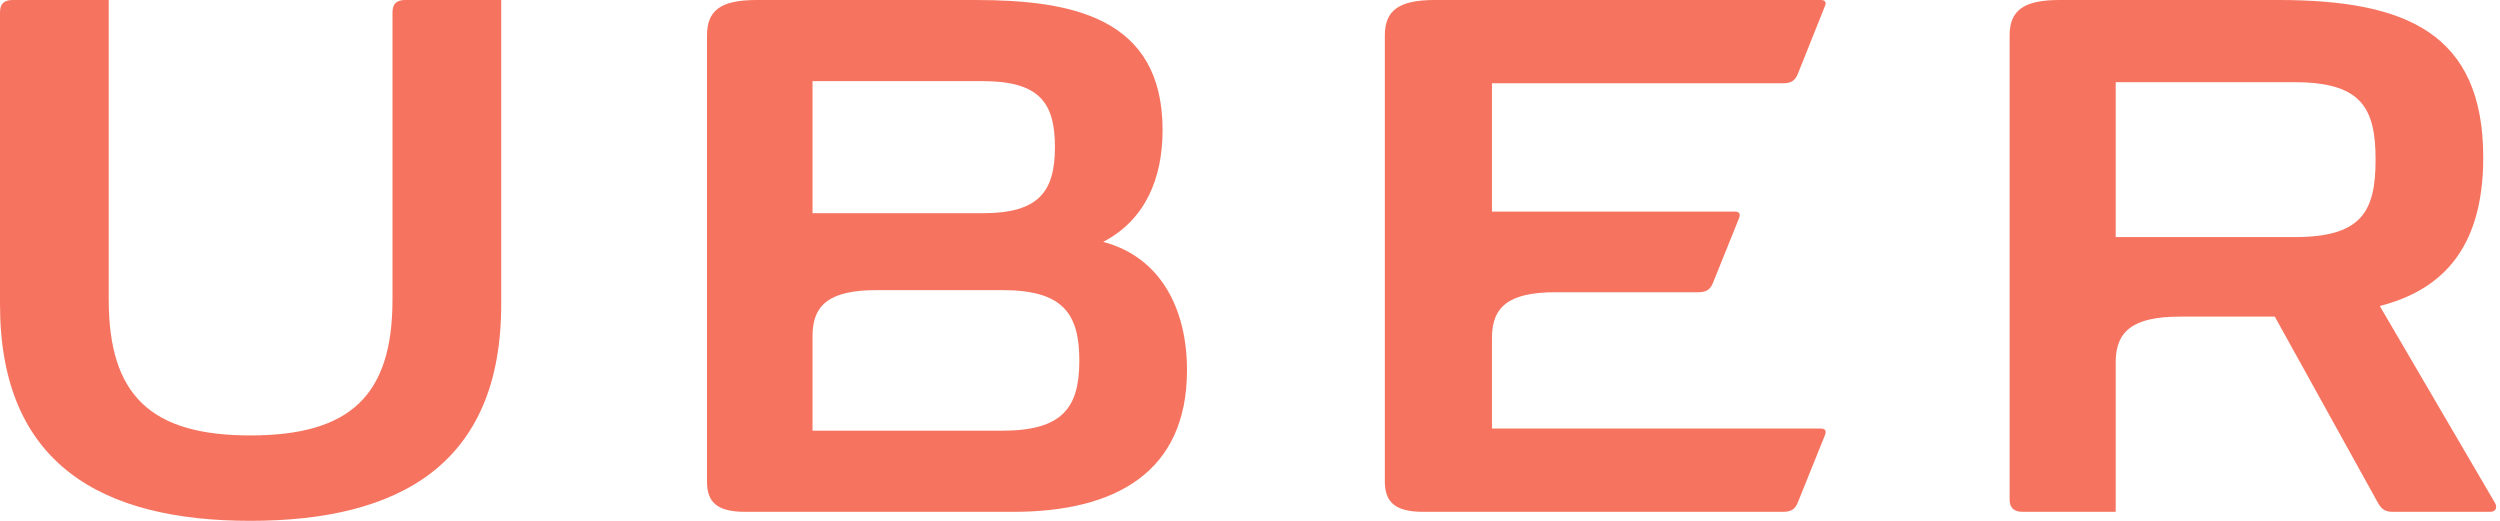 <?xml version="1.0" encoding="UTF-8"?>
<svg width="144px" height="30px" viewBox="0 0 144 30" version="1.1" xmlns="http://www.w3.org/2000/svg" xmlns:xlink="http://www.w3.org/1999/xlink">
    <!-- Generator: Sketch 47.1 (45422) - http://www.bohemiancoding.com/sketch -->
    <title>Uber</title>
    <desc>Created with Sketch.</desc>
    <defs></defs>
    <g id="Product" stroke="none" stroke-width="1" fill="none" fill-rule="evenodd" fill-opacity="0.85">
        <g id="Desktop-HD" transform="translate(-827, -3925)" fill-rule="nonzero" fill="#F45C43">
            <g id="Companies" transform="translate(0, 3839)">
                <g id="Logos" transform="translate(220, 78)">
                    <g id="Uber" transform="translate(607, 8)">
                        <path d="M23.34,0 L28.87,0 L28.87,17.536 C28.87,26.762 22.974,30 14.42,30 C5.896,30 0,26.762 0,17.536 L0,0.703 C0,0.214 0.244,0 0.733,0 L6.263,0 L6.263,17.261 C6.263,22.79 8.707,25.081 14.42,25.081 C20.163,25.081 22.607,22.79 22.607,17.261 L22.607,0.703 C22.607,0.214 22.851,0 23.34,0 Z M85.937,4.796 L85.937,12.189 L99.929,12.189 C100.173,12.189 100.265,12.312 100.173,12.556 L98.646,16.344 C98.493,16.68 98.279,16.833 97.821,16.833 L89.603,16.833 C86.914,16.833 85.937,17.658 85.937,19.46 L85.937,24.684 L104.878,24.684 C105.122,24.684 105.214,24.807 105.122,25.051 L103.534,28.992 C103.381,29.328 103.167,29.481 102.709,29.481 L81.965,29.481 C80.377,29.481 79.766,28.931 79.766,27.739 L79.766,2.047 C79.766,0.611 80.56,0 82.637,0 L104.878,0 C105.122,0 105.214,0.122 105.122,0.336 L103.534,4.308 C103.381,4.644 103.167,4.796 102.709,4.796 L85.937,4.796 Z M68.371,21.324 C68.371,27.22 64.216,29.481 58.381,29.481 L42.923,29.481 C41.303,29.481 40.723,28.931 40.723,27.739 L40.723,2.047 C40.723,0.611 41.487,0 43.595,0 L56.151,0 C61.65,0 66.965,0.947 66.965,7.485 C66.965,10.295 65.957,12.678 63.544,13.931 C66.874,14.817 68.371,17.811 68.371,21.324 Z M46.802,12.281 L56.609,12.281 C59.847,12.281 60.764,11.029 60.764,8.462 C60.764,5.896 59.847,4.674 56.609,4.674 L46.802,4.674 L46.802,12.281 Z M62.169,20.774 C62.169,18.055 61.222,16.711 57.739,16.711 L50.499,16.711 C47.811,16.711 46.802,17.536 46.802,19.338 L46.802,24.807 L57.739,24.807 C61.222,24.807 62.169,23.462 62.169,20.774 Z M143.432,29.481 L137.811,29.481 C137.352,29.481 137.169,29.297 136.986,28.992 L131.029,18.238 L125.56,18.238 C122.872,18.238 121.864,19.063 121.864,20.866 L121.864,29.481 L116.487,29.481 C115.998,29.481 115.754,29.236 115.754,28.778 L115.754,2.047 C115.754,0.611 116.548,0 118.625,0 L131.242,0 C138.605,0 143.035,1.925 143.035,9.073 C143.035,14.603 140.377,16.772 137.077,17.627 L143.707,28.961 C143.829,29.145 143.829,29.481 143.432,29.481 Z M136.833,9.196 C136.833,6.202 136.008,4.735 132.159,4.735 L121.864,4.735 L121.864,13.656 L132.159,13.656 C136.008,13.656 136.833,12.22 136.833,9.196 Z" id="Shape"></path>
                    </g>
                </g>
            </g>
        </g>
    </g>
</svg>